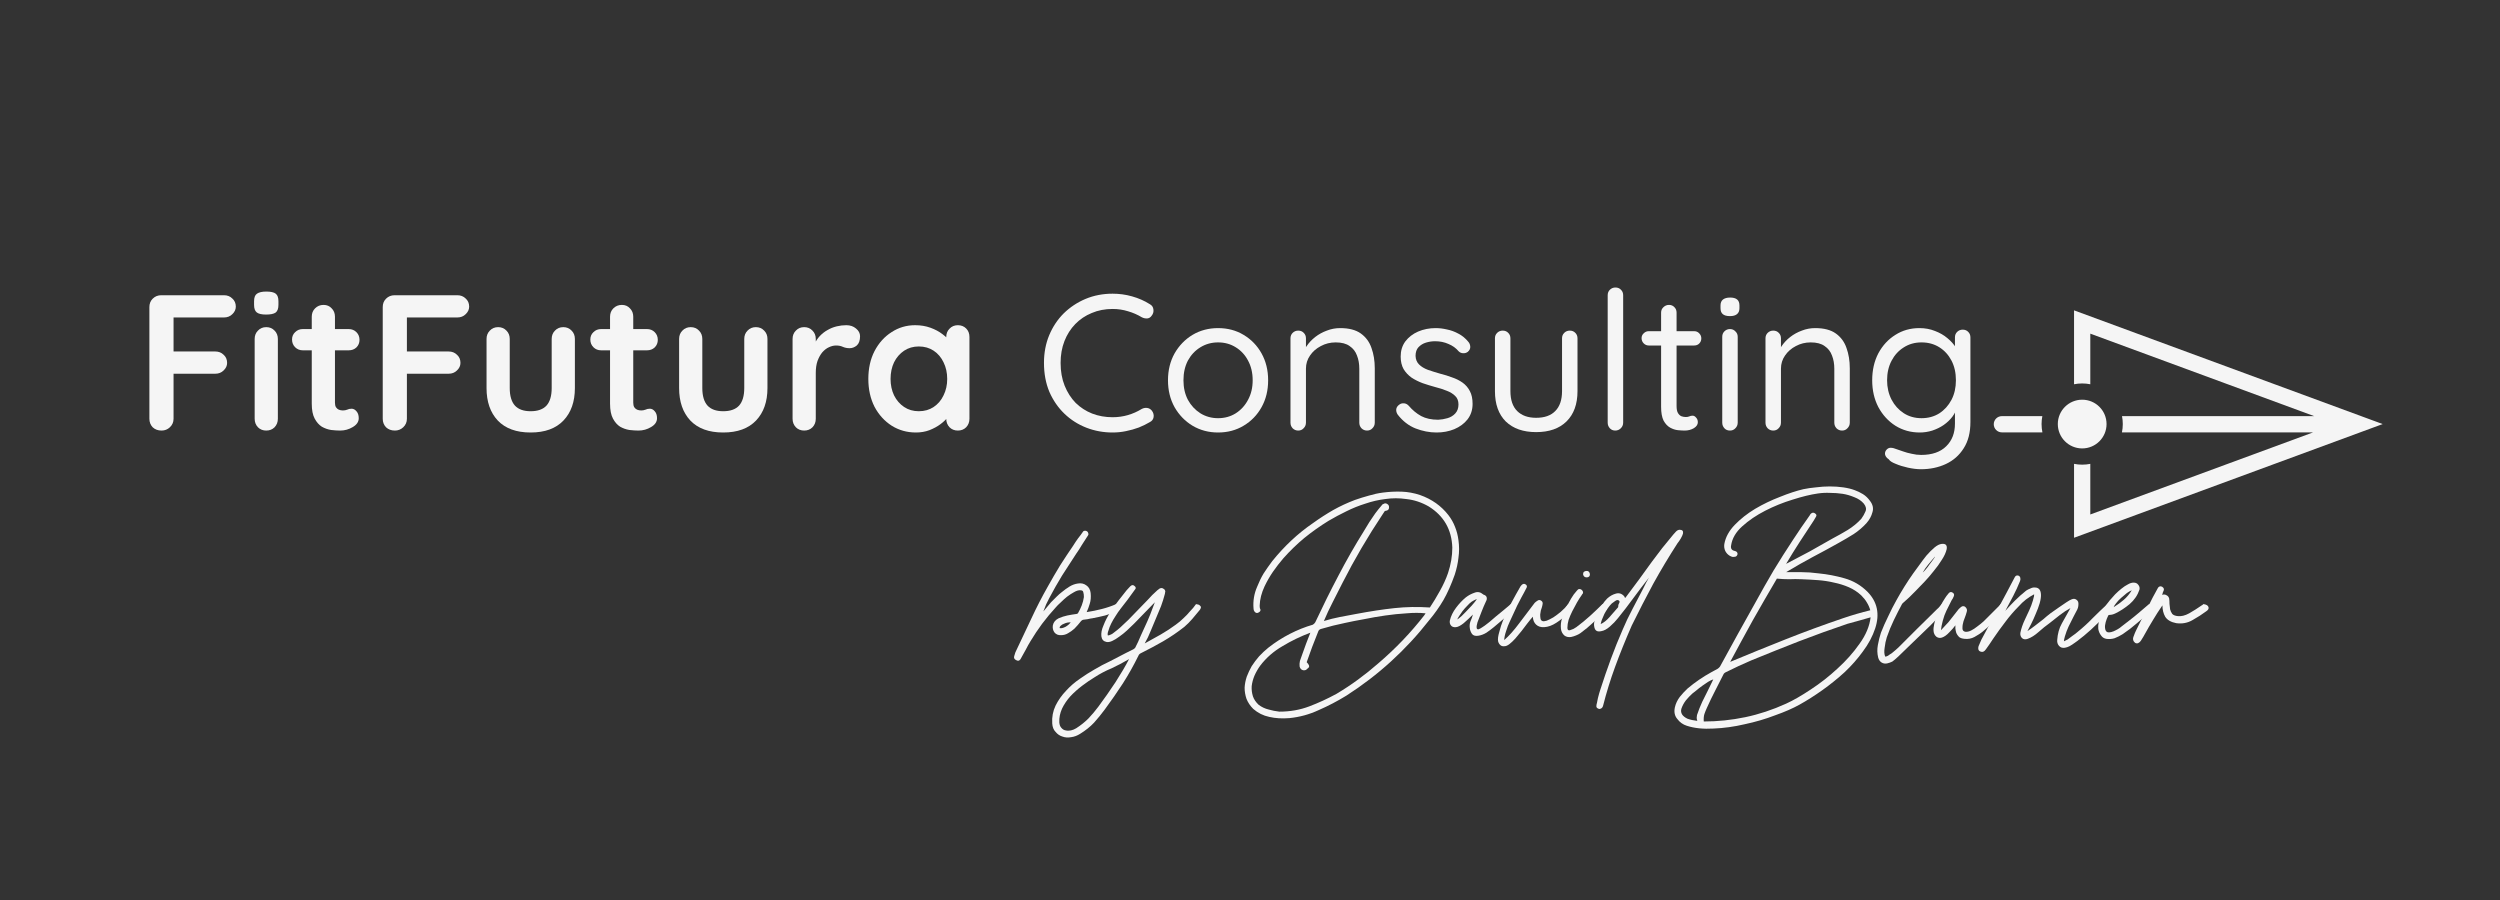<svg width="200" height="72" viewBox="0 0 200 72" fill="none" xmlns="http://www.w3.org/2000/svg">
<rect x="0" y="0" width="200" height="72" fill="#333333" stroke="none"/>
<path d="M172.994 48.428C172.847 48.657 172.715 48.854 172.601 49.017C172.502 49.181 172.396 49.353 172.281 49.534C172.167 49.714 172.044 49.919 171.913 50.148C171.798 50.361 171.65 50.623 171.47 50.935C171.388 51.066 171.323 51.172 171.273 51.254C171.224 51.336 171.151 51.402 171.052 51.451C170.97 51.484 170.888 51.475 170.806 51.426C170.725 51.361 170.675 51.287 170.659 51.205C170.626 51.123 170.643 51.008 170.708 50.861C170.757 50.714 170.823 50.558 170.905 50.394C171.232 49.722 171.536 49.124 171.814 48.6C172.076 48.059 172.347 47.543 172.625 47.051C172.675 46.953 172.756 46.904 172.871 46.904C172.953 46.92 173.019 46.961 173.068 47.026C173.117 47.092 173.125 47.166 173.092 47.248C173.06 47.33 173.035 47.387 173.019 47.42C173.019 47.453 173.002 47.51 172.969 47.592C173.101 47.543 173.215 47.551 173.314 47.616C173.428 47.666 173.502 47.756 173.535 47.887C173.551 48.002 173.559 48.141 173.559 48.305C173.576 48.452 173.592 48.6 173.609 48.747C173.641 48.878 173.699 49.001 173.781 49.116C173.879 49.214 174.026 49.271 174.223 49.288C174.502 49.321 174.805 49.247 175.133 49.067C175.477 48.87 175.813 48.657 176.14 48.428C176.157 48.411 176.173 48.403 176.189 48.403C176.206 48.387 176.222 48.37 176.239 48.354C176.255 48.337 176.271 48.329 176.288 48.329C176.517 48.362 176.648 48.444 176.681 48.575C176.714 48.69 176.657 48.796 176.509 48.895C176.181 49.14 175.813 49.378 175.403 49.607C175.01 49.837 174.575 49.919 174.1 49.853C173.674 49.771 173.379 49.599 173.215 49.337C173.068 49.075 172.994 48.772 172.994 48.428Z" fill="#F5F5F5"/>
<path d="M168.797 48.01C168.928 47.862 169.067 47.707 169.215 47.543C169.379 47.379 169.543 47.231 169.707 47.1C169.887 46.953 170.059 46.838 170.223 46.756C170.387 46.658 170.542 46.609 170.69 46.609C170.854 46.609 170.977 46.666 171.058 46.781C171.157 46.895 171.19 47.026 171.157 47.174C171.009 47.616 170.747 48.002 170.37 48.329C169.993 48.641 169.616 48.886 169.24 49.067C169.076 49.149 168.92 49.19 168.772 49.19C168.707 49.19 168.666 49.214 168.65 49.263C168.568 49.427 168.502 49.599 168.453 49.779C168.404 49.96 168.387 50.115 168.404 50.246C168.42 50.41 168.478 50.517 168.576 50.566C168.674 50.599 168.781 50.599 168.895 50.566C169.026 50.533 169.149 50.484 169.264 50.419C169.395 50.353 169.494 50.296 169.559 50.246C169.788 50.066 170.042 49.87 170.321 49.657C170.6 49.444 170.854 49.239 171.083 49.042C171.362 48.813 171.64 48.575 171.919 48.329C172.181 48.362 172.304 48.444 172.287 48.575C172.271 48.69 172.222 48.78 172.14 48.845C171.747 49.173 171.353 49.509 170.96 49.853C170.583 50.181 170.198 50.476 169.805 50.738C169.592 50.869 169.379 50.976 169.166 51.058C168.953 51.123 168.732 51.14 168.502 51.107C168.322 51.074 168.183 50.984 168.084 50.836C167.97 50.689 167.896 50.517 167.863 50.32C167.83 49.992 167.904 49.616 168.084 49.19C168.265 48.747 168.502 48.354 168.797 48.01ZM170.542 47.223C170.444 47.256 170.313 47.33 170.149 47.444C170.001 47.559 169.846 47.69 169.682 47.838C169.534 47.969 169.403 48.108 169.289 48.255C169.174 48.403 169.108 48.51 169.092 48.575C169.387 48.395 169.657 48.198 169.903 47.985C170.149 47.772 170.362 47.518 170.542 47.223Z" fill="#F5F5F5"/>
<path d="M168.583 48.329C168.731 48.379 168.821 48.428 168.854 48.477C168.903 48.526 168.928 48.575 168.928 48.624C168.928 48.673 168.911 48.723 168.878 48.772C168.862 48.804 168.846 48.829 168.829 48.846C168.485 49.19 168.141 49.534 167.797 49.878C167.453 50.222 167.092 50.55 166.715 50.861C166.617 50.943 166.502 51.033 166.371 51.131C166.256 51.23 166.125 51.328 165.978 51.426C165.847 51.525 165.708 51.615 165.56 51.697C165.429 51.762 165.306 51.803 165.191 51.82C164.995 51.852 164.839 51.803 164.724 51.672C164.61 51.541 164.56 51.385 164.577 51.205C164.61 50.697 164.733 50.255 164.946 49.878C165.175 49.485 165.404 49.075 165.634 48.649C165.355 48.796 165.068 48.985 164.773 49.214C164.479 49.444 164.208 49.657 163.962 49.853C163.684 50.05 163.389 50.288 163.077 50.566C162.783 50.828 162.496 51.008 162.217 51.107C162.037 51.172 161.889 51.156 161.775 51.058C161.66 50.959 161.611 50.82 161.627 50.64C161.693 50.296 161.816 49.935 161.996 49.558C162.111 49.312 162.225 49.067 162.34 48.821C162.455 48.575 162.553 48.313 162.635 48.034C162.651 47.969 162.668 47.903 162.684 47.838C162.717 47.756 162.733 47.657 162.733 47.543C162.258 47.788 161.848 48.108 161.504 48.501C161.111 48.895 160.751 49.312 160.423 49.755C160.095 50.181 159.776 50.623 159.464 51.082C159.366 51.23 159.268 51.377 159.169 51.525C159.071 51.656 158.973 51.795 158.874 51.943C158.743 52.139 158.588 52.197 158.407 52.115C158.309 52.066 158.26 51.983 158.26 51.869C158.26 51.754 158.293 51.639 158.358 51.525C158.407 51.41 158.456 51.295 158.506 51.181C158.735 50.738 158.973 50.296 159.218 49.853C159.448 49.411 159.685 48.968 159.931 48.526C160.324 47.805 160.734 47.035 161.16 46.215C161.226 46.068 161.324 46.011 161.455 46.043C161.553 46.076 161.611 46.142 161.627 46.24C161.644 46.322 161.635 46.404 161.603 46.486C161.439 46.895 161.259 47.289 161.062 47.666C160.865 48.042 160.652 48.444 160.423 48.87C160.669 48.592 160.923 48.321 161.185 48.059C161.463 47.78 161.767 47.51 162.094 47.248C162.193 47.182 162.307 47.125 162.438 47.076C162.569 47.01 162.692 46.986 162.807 47.002C162.938 47.002 163.045 47.043 163.127 47.125C163.209 47.207 163.258 47.338 163.274 47.518C163.29 47.715 163.258 47.961 163.176 48.256C163.094 48.534 162.987 48.821 162.856 49.116C162.742 49.394 162.619 49.665 162.488 49.927C162.356 50.173 162.258 50.361 162.193 50.492C162.389 50.361 162.594 50.214 162.807 50.05C163.02 49.886 163.241 49.714 163.471 49.534C163.635 49.386 163.823 49.231 164.036 49.067C164.265 48.903 164.487 48.747 164.7 48.6C164.929 48.436 165.134 48.297 165.314 48.182C165.511 48.051 165.658 47.969 165.757 47.936C165.904 47.887 166.027 47.903 166.125 47.985C166.24 48.067 166.289 48.19 166.273 48.354C166.273 48.534 166.224 48.706 166.125 48.87C166.043 49.017 165.962 49.173 165.88 49.337C165.748 49.599 165.617 49.861 165.486 50.124C165.372 50.37 165.273 50.632 165.191 50.91C165.175 50.976 165.159 51.041 165.142 51.107C165.126 51.156 165.118 51.222 165.118 51.303C165.232 51.254 165.331 51.205 165.413 51.156C165.544 51.058 165.675 50.959 165.806 50.861C165.953 50.763 166.093 50.656 166.224 50.541C166.65 50.197 167.043 49.837 167.404 49.46C167.78 49.083 168.174 48.706 168.583 48.329Z" fill="#F5F5F5"/>
<path d="M156.431 50.025C156.316 50.189 156.152 50.377 155.939 50.59C155.743 50.803 155.546 50.943 155.349 51.008C155.186 51.057 155.038 51.033 154.907 50.935C154.776 50.82 154.702 50.672 154.686 50.492C154.669 50.328 154.686 50.14 154.735 49.927C154.784 49.697 154.85 49.46 154.932 49.214C155.014 48.968 155.112 48.731 155.227 48.501C155.341 48.272 155.464 48.059 155.595 47.862C155.677 47.731 155.767 47.608 155.866 47.493C155.964 47.362 156.071 47.33 156.185 47.395C156.316 47.461 156.357 47.559 156.308 47.69C156.259 47.821 156.202 47.928 156.136 48.01C156.054 48.157 155.98 48.304 155.915 48.452C155.849 48.583 155.784 48.714 155.718 48.845C155.603 49.075 155.505 49.345 155.423 49.656C155.341 49.968 155.292 50.222 155.276 50.418C155.374 50.32 155.481 50.205 155.595 50.074C155.71 49.943 155.808 49.837 155.89 49.755L156.701 48.722C156.832 48.591 156.931 48.518 156.996 48.501C157.078 48.485 157.152 48.501 157.218 48.55C157.349 48.665 157.39 48.796 157.34 48.944C157.291 49.124 157.234 49.296 157.168 49.46C157.103 49.607 157.054 49.771 157.021 49.951C157.005 50.017 156.996 50.123 156.996 50.271C156.996 50.418 157.07 50.509 157.218 50.541C157.365 50.558 157.521 50.525 157.685 50.443C157.848 50.361 158.012 50.255 158.176 50.123C158.356 49.992 158.529 49.853 158.692 49.706C158.856 49.542 159.012 49.386 159.159 49.239C159.225 49.173 159.307 49.091 159.405 48.993C159.504 48.895 159.602 48.796 159.7 48.698C159.798 48.599 159.88 48.518 159.946 48.452C160.012 48.37 160.044 48.329 160.044 48.329C160.339 48.362 160.479 48.444 160.462 48.575C160.462 48.69 160.429 48.78 160.364 48.845C160.069 49.14 159.774 49.435 159.479 49.73C159.2 50.025 158.897 50.304 158.569 50.566C158.422 50.681 158.217 50.812 157.955 50.959C157.709 51.09 157.447 51.139 157.168 51.107C156.972 51.09 156.824 51.041 156.726 50.959C156.628 50.861 156.554 50.754 156.505 50.64C156.472 50.525 156.447 50.41 156.431 50.295C156.431 50.181 156.431 50.091 156.431 50.025Z" fill="#F5F5F5"/>
<path d="M150.82 52.532C150.869 52.532 150.943 52.508 151.041 52.459C151.123 52.393 151.222 52.328 151.336 52.262C151.435 52.18 151.533 52.098 151.631 52.016C151.73 51.934 151.812 51.861 151.877 51.795C152.369 51.303 152.86 50.812 153.352 50.32C153.843 49.829 154.343 49.337 154.851 48.845C154.884 48.813 154.925 48.772 154.974 48.722C155.04 48.673 155.097 48.616 155.146 48.55C155.212 48.485 155.277 48.411 155.343 48.329C155.572 48.362 155.695 48.436 155.712 48.55C155.728 48.665 155.654 48.804 155.49 48.968C155.277 49.181 155.048 49.411 154.802 49.657C154.573 49.902 154.343 50.132 154.114 50.345C153.54 50.902 153.073 51.353 152.713 51.697C152.369 52.041 152.09 52.311 151.877 52.508C151.664 52.705 151.5 52.844 151.385 52.926C151.254 52.991 151.115 53.04 150.968 53.073C150.804 53.106 150.656 53.081 150.525 52.999C150.394 52.917 150.304 52.786 150.255 52.606C150.173 52.278 150.165 51.943 150.23 51.598C150.296 51.238 150.378 50.91 150.476 50.615C150.656 50.156 150.853 49.714 151.066 49.288C151.263 48.862 151.476 48.444 151.705 48.034C152.131 47.264 152.582 46.543 153.057 45.871C153.172 45.707 153.327 45.494 153.524 45.232C153.721 44.953 153.917 44.691 154.114 44.446C154.327 44.2 154.54 43.987 154.753 43.806C154.966 43.626 155.163 43.528 155.343 43.511C155.654 43.479 155.785 43.618 155.736 43.929C155.671 44.208 155.54 44.495 155.343 44.79C155.163 45.085 154.95 45.38 154.704 45.675C154.474 45.969 154.229 46.256 153.966 46.535C153.704 46.813 153.458 47.067 153.229 47.297C153.065 47.461 152.901 47.625 152.737 47.788C152.574 47.936 152.41 48.083 152.246 48.231L152.172 48.305C151.943 48.731 151.721 49.165 151.508 49.607C151.295 50.05 151.107 50.509 150.943 50.984C150.861 51.246 150.804 51.525 150.771 51.82C150.722 52.114 150.738 52.352 150.82 52.532ZM153.819 45.797C153.868 45.765 153.942 45.691 154.04 45.576C154.155 45.445 154.261 45.306 154.36 45.158C154.474 45.011 154.573 44.88 154.655 44.765C154.753 44.634 154.802 44.552 154.802 44.519C154.622 44.732 154.442 44.945 154.261 45.158C154.097 45.355 153.95 45.568 153.819 45.797Z" fill="#F5F5F5"/>
<path d="M149.402 47.346C150.188 48.149 150.393 49.124 150.016 50.271C149.803 50.91 149.476 51.525 149.033 52.114C148.607 52.705 148.116 53.262 147.558 53.786C147.001 54.294 146.411 54.769 145.789 55.212C145.166 55.654 144.56 56.039 143.97 56.367C143.445 56.662 142.79 56.949 142.003 57.227C141.233 57.522 140.422 57.76 139.57 57.94C138.734 58.137 137.907 58.251 137.087 58.284C136.268 58.333 135.555 58.26 134.949 58.063C134.637 57.965 134.383 57.784 134.187 57.522C133.974 57.276 133.908 56.965 133.99 56.588C134.056 56.293 134.187 56.015 134.383 55.752C134.58 55.507 134.793 55.277 135.023 55.064C135.318 54.818 135.621 54.589 135.932 54.376C136.243 54.163 136.563 53.966 136.891 53.786C136.989 53.737 137.079 53.688 137.161 53.639C137.259 53.589 137.349 53.54 137.431 53.491C137.497 53.442 137.554 53.385 137.603 53.319C138.079 52.467 138.546 51.615 139.005 50.763C139.48 49.91 139.955 49.058 140.43 48.206C140.905 47.338 141.389 46.486 141.88 45.65C142.388 44.814 142.913 43.987 143.454 43.167C143.667 42.84 143.88 42.52 144.093 42.209C144.322 41.881 144.551 41.553 144.781 41.226C144.814 41.144 144.863 41.086 144.928 41.053C145.01 41.004 145.092 41.004 145.174 41.053C145.322 41.135 145.354 41.234 145.272 41.349C145.207 41.463 145.15 41.562 145.1 41.643C144.723 42.217 144.347 42.791 143.97 43.364C143.609 43.921 143.249 44.503 142.888 45.109C143.511 44.782 144.134 44.454 144.756 44.126C145.379 43.782 146.002 43.43 146.624 43.069C147.001 42.872 147.395 42.651 147.804 42.405C148.23 42.143 148.599 41.84 148.91 41.496C149.041 41.316 149.148 41.127 149.23 40.931C149.328 40.734 149.287 40.521 149.107 40.291C148.91 40.062 148.656 39.89 148.345 39.775C148.034 39.644 147.722 39.554 147.411 39.505C147.083 39.456 146.747 39.431 146.403 39.431C146.075 39.415 145.748 39.431 145.42 39.48C144.846 39.562 144.175 39.726 143.404 39.972C142.651 40.201 141.921 40.496 141.217 40.857C140.512 41.217 139.898 41.635 139.373 42.11C138.865 42.569 138.57 43.077 138.488 43.634C138.439 43.88 138.538 44.028 138.783 44.077C138.931 44.11 139.005 44.192 139.005 44.323C138.972 44.47 138.89 44.544 138.759 44.544C138.677 44.56 138.611 44.56 138.562 44.544C138.513 44.528 138.456 44.503 138.39 44.47C138.226 44.372 138.103 44.241 138.021 44.077C137.939 43.897 137.915 43.708 137.948 43.511C138.046 42.971 138.324 42.463 138.783 41.987C139.242 41.512 139.783 41.086 140.406 40.709C141.045 40.333 141.708 40.013 142.397 39.751C143.085 39.472 143.708 39.267 144.265 39.136C144.576 39.071 144.912 39.022 145.272 38.989C145.649 38.94 146.018 38.915 146.379 38.915C146.755 38.915 147.116 38.94 147.46 38.989C147.804 39.038 148.107 39.112 148.37 39.21C148.599 39.292 148.82 39.398 149.033 39.529C149.246 39.661 149.435 39.841 149.599 40.07C149.828 40.365 149.893 40.668 149.795 40.98C149.713 41.291 149.558 41.578 149.328 41.84C149.033 42.168 148.689 42.463 148.296 42.725C147.903 42.971 147.485 43.217 147.042 43.462C146.37 43.839 145.69 44.208 145.002 44.569C144.33 44.929 143.626 45.33 142.888 45.773C143.298 45.773 143.716 45.773 144.142 45.773C144.568 45.773 145.018 45.806 145.494 45.871C146.182 45.937 146.87 46.068 147.558 46.264C148.263 46.461 148.878 46.822 149.402 47.346ZM142.151 46.289C141.495 47.403 140.856 48.51 140.234 49.607C139.627 50.705 139.021 51.82 138.415 52.95C139.906 52.328 141.397 51.721 142.888 51.131C144.379 50.541 145.895 49.984 147.435 49.46C148.157 49.214 148.886 49.001 149.623 48.821C149.558 48.591 149.467 48.387 149.353 48.206C149.254 48.026 149.107 47.838 148.91 47.641C148.615 47.362 148.279 47.141 147.903 46.977C147.526 46.813 147.132 46.691 146.723 46.609C146.313 46.51 145.887 46.445 145.445 46.412C145.002 46.379 144.56 46.355 144.117 46.338C143.789 46.322 143.462 46.322 143.134 46.338C142.806 46.338 142.479 46.322 142.151 46.289ZM135.76 57.203C135.826 57.022 135.891 56.842 135.957 56.662C136.022 56.498 136.096 56.326 136.178 56.146C136.325 55.851 136.473 55.556 136.62 55.261C136.768 54.966 136.915 54.663 137.063 54.351C136.948 54.384 136.809 54.45 136.645 54.548C136.497 54.646 136.342 54.753 136.178 54.867C136.014 54.982 135.866 55.097 135.735 55.212C135.588 55.326 135.473 55.416 135.391 55.482C135.211 55.646 135.039 55.826 134.875 56.023C134.711 56.236 134.588 56.465 134.506 56.711C134.424 57.039 134.588 57.301 134.998 57.498C135.227 57.58 135.49 57.637 135.785 57.67C135.752 57.571 135.735 57.489 135.735 57.424C135.735 57.375 135.744 57.301 135.76 57.203ZM142.888 56.293C143.462 56.031 144.117 55.654 144.855 55.163C145.608 54.671 146.321 54.114 146.993 53.491C147.681 52.868 148.271 52.205 148.763 51.5C149.271 50.795 149.566 50.091 149.648 49.386C149.418 49.452 149.132 49.534 148.787 49.632C148.46 49.714 148.132 49.804 147.804 49.902C146.493 50.345 145.199 50.812 143.921 51.303C142.659 51.795 141.389 52.303 140.111 52.827C139.422 53.122 138.734 53.442 138.046 53.786C137.98 53.819 137.931 53.86 137.898 53.909C137.669 54.368 137.44 54.818 137.21 55.261C136.981 55.703 136.76 56.162 136.547 56.637C136.465 56.818 136.399 56.981 136.35 57.129C136.301 57.293 136.284 57.489 136.301 57.719C137.415 57.719 138.521 57.604 139.619 57.375C140.717 57.145 141.807 56.785 142.888 56.293Z" fill="#F5F5F5"/>
<path d="M131.913 46.215C131.487 46.756 131.069 47.305 130.66 47.862C130.266 48.403 129.857 48.935 129.431 49.46C129.25 49.689 129.037 49.911 128.791 50.124C128.546 50.337 128.316 50.459 128.103 50.492C127.775 50.574 127.587 50.451 127.538 50.124C127.505 49.976 127.521 49.796 127.587 49.583C127.653 49.37 127.735 49.165 127.833 48.968C127.931 48.755 128.046 48.559 128.177 48.378C128.308 48.182 128.439 48.018 128.57 47.887C128.783 47.69 129.013 47.559 129.258 47.493C129.521 47.412 129.75 47.485 129.947 47.715C129.963 47.748 129.971 47.772 129.971 47.788C129.988 47.788 130.004 47.805 130.02 47.838C130.397 47.33 130.758 46.846 131.102 46.387C131.446 45.912 131.79 45.437 132.134 44.962C132.413 44.585 132.691 44.216 132.97 43.856C133.265 43.495 133.56 43.135 133.855 42.774C133.904 42.709 133.978 42.627 134.076 42.528C134.174 42.43 134.273 42.381 134.371 42.381C134.584 42.381 134.674 42.479 134.642 42.676C134.625 42.758 134.568 42.889 134.469 43.069C134.371 43.233 134.281 43.364 134.199 43.462C133.511 44.528 132.864 45.609 132.257 46.707C131.667 47.805 131.094 48.919 130.537 50.05C130.029 51.213 129.586 52.311 129.209 53.344C128.832 54.376 128.513 55.408 128.251 56.441C128.218 56.588 128.136 56.678 128.005 56.711C127.939 56.727 127.874 56.711 127.808 56.662C127.743 56.629 127.71 56.572 127.71 56.49C127.71 56.424 127.726 56.334 127.759 56.219C127.775 56.105 127.8 55.982 127.833 55.851C127.866 55.72 127.898 55.597 127.931 55.482C127.964 55.351 127.997 55.244 128.029 55.163C128.292 54.343 128.57 53.532 128.865 52.729C129.16 51.926 129.48 51.131 129.824 50.345C130.053 49.804 130.307 49.272 130.586 48.747C130.864 48.206 131.143 47.674 131.422 47.149C131.487 47.018 131.577 46.838 131.692 46.609C131.823 46.379 131.897 46.248 131.913 46.215ZM128.054 49.927C128.283 49.829 128.521 49.64 128.767 49.362C129.029 49.067 129.25 48.813 129.431 48.6C129.463 48.567 129.472 48.534 129.455 48.501C129.455 48.419 129.48 48.337 129.529 48.255C129.578 48.174 129.578 48.108 129.529 48.059C129.447 47.977 129.34 47.985 129.209 48.083C129.078 48.182 128.988 48.247 128.939 48.28C128.726 48.493 128.529 48.772 128.349 49.116C128.185 49.46 128.087 49.73 128.054 49.927Z" fill="#F5F5F5"/>
<path d="M124.876 50.32C124.843 50.009 124.876 49.714 124.974 49.435C125.072 49.14 125.179 48.862 125.293 48.6C125.425 48.354 125.556 48.116 125.687 47.887C125.818 47.657 125.973 47.444 126.154 47.248L126.252 47.149C126.35 47.1 126.449 47.117 126.547 47.199C126.645 47.297 126.67 47.395 126.621 47.493C126.604 47.51 126.588 47.526 126.572 47.543C126.572 47.559 126.563 47.575 126.547 47.592C126.416 47.772 126.285 47.977 126.154 48.206C126.023 48.436 125.9 48.665 125.785 48.895C125.67 49.124 125.572 49.353 125.49 49.583C125.425 49.812 125.392 50.025 125.392 50.222C125.392 50.386 125.457 50.451 125.588 50.419C125.687 50.386 125.777 50.353 125.859 50.32C125.941 50.271 126.023 50.222 126.105 50.173C126.481 49.894 126.842 49.599 127.186 49.288C127.53 48.977 127.866 48.657 128.194 48.329C128.472 48.362 128.604 48.436 128.587 48.55C128.587 48.665 128.546 48.764 128.464 48.845C128.12 49.173 127.784 49.493 127.456 49.804C127.145 50.099 126.809 50.377 126.449 50.64C126.334 50.722 126.211 50.787 126.08 50.836C125.965 50.886 125.834 50.926 125.687 50.959C125.474 50.992 125.293 50.951 125.146 50.836C124.998 50.705 124.908 50.533 124.876 50.32ZM127.186 45.896C127.202 45.978 127.186 46.051 127.137 46.117C127.088 46.166 127.022 46.191 126.94 46.191C126.776 46.191 126.678 46.109 126.645 45.945C126.645 45.765 126.744 45.675 126.94 45.675C127.071 45.675 127.153 45.748 127.186 45.896Z" fill="#F5F5F5"/>
<path d="M125.452 48.329C125.731 48.378 125.829 48.485 125.747 48.649C125.666 48.796 125.518 48.977 125.305 49.19C125.092 49.403 124.822 49.616 124.494 49.829C124.166 50.042 123.847 50.156 123.535 50.173C123.273 50.189 123.06 50.124 122.896 49.976C122.732 49.829 122.642 49.616 122.626 49.337C122.495 49.484 122.347 49.665 122.183 49.878C122.036 50.074 121.88 50.279 121.716 50.492C121.552 50.689 121.389 50.886 121.225 51.082C121.061 51.263 120.905 51.41 120.758 51.525C120.61 51.639 120.479 51.697 120.364 51.697C120.233 51.713 120.127 51.688 120.045 51.623C119.947 51.541 119.881 51.434 119.848 51.303C119.815 51.123 119.848 50.869 119.947 50.541C120.028 50.214 120.127 49.911 120.242 49.632C120.438 49.157 120.659 48.69 120.905 48.231C121.151 47.772 121.397 47.33 121.643 46.904C121.774 46.723 121.897 46.666 122.011 46.731C122.142 46.797 122.183 46.887 122.134 47.002C121.987 47.297 121.847 47.559 121.716 47.788C121.602 48.018 121.487 48.239 121.372 48.452C121.274 48.665 121.176 48.878 121.077 49.091C120.979 49.288 120.872 49.517 120.758 49.779C120.676 49.943 120.586 50.181 120.487 50.492C120.389 50.787 120.34 51.025 120.34 51.205C120.717 50.877 121.118 50.427 121.544 49.853C121.987 49.28 122.396 48.739 122.773 48.231C122.839 48.165 122.913 48.108 122.994 48.059C123.076 47.993 123.167 47.985 123.265 48.034C123.38 48.1 123.429 48.19 123.412 48.305C123.396 48.419 123.371 48.526 123.339 48.624C123.322 48.657 123.298 48.731 123.265 48.845C123.248 48.944 123.232 49.05 123.216 49.165C123.216 49.28 123.224 49.386 123.24 49.484C123.257 49.583 123.306 49.648 123.388 49.681C123.453 49.714 123.568 49.706 123.732 49.657C123.896 49.591 124.076 49.501 124.273 49.386C124.469 49.255 124.666 49.108 124.863 48.944C125.076 48.764 125.272 48.559 125.452 48.329Z" fill="#F5F5F5"/>
<path d="M116.481 50.173C116.301 50.189 116.17 50.148 116.088 50.05C115.99 49.935 115.957 49.796 115.99 49.632C116.072 49.288 116.236 48.952 116.481 48.624C116.727 48.296 116.989 48.018 117.268 47.788C117.481 47.625 117.71 47.502 117.956 47.42C118.202 47.321 118.431 47.362 118.644 47.543C118.677 47.575 118.71 47.592 118.743 47.592C118.858 47.641 118.923 47.715 118.939 47.813C118.956 47.911 118.939 48.002 118.89 48.083C118.759 48.362 118.636 48.649 118.522 48.944C118.407 49.222 118.3 49.501 118.202 49.779C118.186 49.829 118.169 49.894 118.153 49.976C118.136 50.042 118.128 50.107 118.128 50.173C118.128 50.304 118.177 50.361 118.276 50.345C118.374 50.312 118.481 50.255 118.595 50.173C118.726 50.091 118.841 50.009 118.939 49.927C119.054 49.829 119.128 49.771 119.161 49.755C119.308 49.624 119.48 49.476 119.677 49.312C119.873 49.148 120.054 49.001 120.218 48.87C120.398 48.722 120.545 48.6 120.66 48.501C120.791 48.386 120.857 48.329 120.857 48.329C121.119 48.362 121.242 48.444 121.225 48.575C121.225 48.69 121.184 48.772 121.102 48.821C120.824 49.05 120.554 49.28 120.291 49.509C120.029 49.722 119.767 49.943 119.505 50.173C119.325 50.32 119.128 50.468 118.915 50.615C118.702 50.746 118.481 50.828 118.251 50.861C118.022 50.894 117.858 50.845 117.76 50.714C117.661 50.566 117.604 50.419 117.588 50.271C117.555 50.074 117.571 49.886 117.637 49.706C117.719 49.525 117.784 49.345 117.833 49.165C117.588 49.411 117.342 49.64 117.096 49.853C116.85 50.05 116.645 50.156 116.481 50.173ZM116.58 49.558C116.662 49.509 116.776 49.419 116.924 49.288C117.071 49.14 117.178 49.034 117.243 48.968C117.424 48.788 117.588 48.616 117.735 48.452C117.882 48.288 118.022 48.116 118.153 47.936C118.071 47.952 117.989 47.985 117.907 48.034C117.842 48.067 117.784 48.1 117.735 48.133C117.62 48.215 117.497 48.329 117.366 48.477C117.235 48.608 117.112 48.747 116.998 48.895C116.899 49.026 116.809 49.157 116.727 49.288C116.645 49.419 116.596 49.509 116.58 49.558Z" fill="#F5F5F5"/>
<path d="M105.911 49.681C106.337 49.55 106.763 49.443 107.189 49.361C107.632 49.279 108.066 49.198 108.492 49.116C109.623 48.903 110.647 48.747 111.564 48.649C112.482 48.55 113.424 48.534 114.391 48.599C114.653 48.206 114.915 47.772 115.178 47.297C115.456 46.805 115.677 46.322 115.841 45.846C116.071 45.158 116.185 44.478 116.185 43.806C116.136 42.364 115.505 41.266 114.293 40.513C113.719 40.185 113.121 39.988 112.498 39.923C111.941 39.841 111.384 39.841 110.827 39.923C110.286 39.988 109.754 40.111 109.229 40.291C108.705 40.455 108.197 40.66 107.705 40.906C107.23 41.135 106.755 41.389 106.28 41.668C105.591 42.094 104.944 42.553 104.338 43.044C103.748 43.536 103.191 44.077 102.666 44.667C102.371 45.011 102.093 45.371 101.831 45.748C101.585 46.109 101.364 46.494 101.167 46.904C100.921 47.428 100.79 47.944 100.774 48.452C100.774 48.55 100.782 48.624 100.798 48.673C100.88 48.804 100.847 48.911 100.7 48.993C100.569 49.075 100.454 49.05 100.356 48.919C100.307 48.853 100.282 48.772 100.282 48.673C100.233 48.067 100.331 47.485 100.577 46.928C100.725 46.551 100.897 46.199 101.093 45.871C101.306 45.543 101.536 45.216 101.782 44.888C102.257 44.298 102.765 43.749 103.306 43.241C103.846 42.733 104.428 42.266 105.051 41.84C105.575 41.463 106.108 41.119 106.648 40.808C107.206 40.496 107.787 40.226 108.394 39.996C108.77 39.865 109.139 39.751 109.5 39.652C109.877 39.538 110.253 39.456 110.63 39.407C111.138 39.341 111.638 39.316 112.13 39.333C112.621 39.349 113.113 39.439 113.605 39.603C114.539 39.931 115.292 40.464 115.866 41.201C116.095 41.496 116.276 41.815 116.407 42.16C116.538 42.487 116.628 42.84 116.677 43.216C116.743 43.692 116.743 44.159 116.677 44.617C116.628 45.06 116.53 45.511 116.382 45.969C116.104 46.756 115.8 47.436 115.473 48.01C115.145 48.567 114.768 49.099 114.342 49.607C112.474 52 110.262 54.015 107.705 55.654C106.984 56.096 106.247 56.481 105.493 56.809C104.756 57.153 103.977 57.366 103.158 57.448C102.568 57.498 102.027 57.465 101.536 57.35C101.061 57.252 100.634 57.039 100.258 56.711C100.012 56.465 99.832 56.195 99.717 55.9C99.618 55.605 99.569 55.31 99.569 55.015C99.586 54.72 99.643 54.425 99.741 54.13C99.856 53.835 99.987 53.556 100.135 53.294C100.315 53.016 100.512 52.754 100.725 52.508C100.954 52.262 101.2 52.032 101.462 51.819C102.003 51.393 102.576 51.025 103.183 50.713C103.789 50.402 104.403 50.156 105.026 49.976C105.108 49.927 105.174 49.861 105.223 49.779C105.813 48.518 106.427 47.28 107.066 46.068C107.705 44.839 108.394 43.634 109.131 42.455C109.262 42.225 109.401 41.996 109.549 41.766C109.696 41.537 109.852 41.307 110.016 41.078C110.098 40.963 110.18 40.857 110.262 40.758C110.344 40.66 110.426 40.562 110.507 40.464C110.557 40.382 110.614 40.332 110.68 40.316C110.778 40.251 110.876 40.251 110.974 40.316C111.089 40.382 111.138 40.48 111.122 40.611C111.122 40.742 111.048 40.824 110.901 40.857C110.819 40.857 110.77 40.881 110.753 40.931L110.606 41.152C109.426 42.922 108.361 44.74 107.41 46.608C107.148 47.133 106.886 47.649 106.624 48.157C106.362 48.665 106.124 49.173 105.911 49.681ZM114.047 49.066C113.588 49.017 113.08 49.017 112.523 49.066C111.966 49.099 111.401 49.157 110.827 49.239C110.253 49.321 109.688 49.419 109.131 49.533C108.574 49.632 108.074 49.73 107.632 49.828C107.304 49.894 106.976 49.968 106.648 50.05C106.321 50.132 105.993 50.222 105.665 50.32C105.567 50.353 105.501 50.41 105.469 50.492C105.321 50.885 105.157 51.303 104.977 51.746C104.813 52.188 104.666 52.598 104.535 52.975C104.731 53.171 104.78 53.319 104.682 53.417C104.6 53.499 104.535 53.556 104.485 53.589C104.371 53.638 104.264 53.638 104.166 53.589C104.067 53.54 104.002 53.45 103.969 53.319C103.953 53.171 103.961 53.024 103.994 52.876C104.043 52.729 104.092 52.59 104.141 52.459C104.272 52.114 104.387 51.795 104.485 51.5C104.6 51.205 104.715 50.91 104.829 50.615C104.043 50.91 103.297 51.27 102.593 51.697C101.888 52.106 101.298 52.622 100.823 53.245C100.643 53.491 100.487 53.761 100.356 54.056C100.241 54.335 100.167 54.613 100.135 54.892C100.118 55.171 100.151 55.441 100.233 55.703C100.315 55.949 100.471 56.178 100.7 56.391C100.946 56.572 101.208 56.694 101.487 56.76C101.765 56.842 102.052 56.899 102.347 56.932C103.199 56.932 103.994 56.793 104.731 56.514C105.469 56.236 106.198 55.9 106.919 55.507C107.525 55.146 108.107 54.761 108.664 54.351C109.221 53.942 109.762 53.507 110.286 53.048C111.663 51.869 112.884 50.59 113.949 49.214C113.949 49.214 113.981 49.165 114.047 49.066Z" fill="#F5F5F5"/>
<path d="M88.627 50.836C88.709 50.836 88.824 50.795 88.972 50.714C89.103 50.615 89.242 50.509 89.389 50.394C89.553 50.263 89.709 50.124 89.856 49.976C90.02 49.829 90.16 49.697 90.274 49.583C90.537 49.304 90.79 49.042 91.036 48.796C91.282 48.534 91.536 48.272 91.798 48.01C92.044 47.731 92.306 47.469 92.585 47.223C92.618 47.19 92.65 47.166 92.683 47.149C92.716 47.117 92.749 47.092 92.781 47.076C92.896 47.026 92.995 47.035 93.076 47.1C93.175 47.149 93.224 47.231 93.224 47.346C93.207 47.379 93.199 47.42 93.199 47.469C93.199 47.502 93.191 47.535 93.175 47.567C93.093 47.879 92.995 48.19 92.88 48.501C92.765 48.796 92.642 49.091 92.511 49.386C92.38 49.714 92.233 50.066 92.069 50.443C91.921 50.82 91.757 51.164 91.577 51.475C92.003 51.246 92.429 51.008 92.855 50.763C93.281 50.517 93.683 50.255 94.06 49.976C94.289 49.812 94.494 49.64 94.674 49.46C94.871 49.28 95.043 49.099 95.19 48.919C95.371 48.739 95.534 48.542 95.682 48.329C95.829 48.346 95.928 48.378 95.977 48.428C96.042 48.477 96.075 48.526 96.075 48.575C96.075 48.624 96.059 48.673 96.026 48.722C96.01 48.755 96.001 48.772 96.001 48.772C95.805 49.017 95.6 49.263 95.387 49.509C95.19 49.739 94.977 49.952 94.748 50.148C94.207 50.574 93.642 50.959 93.052 51.303C92.478 51.631 91.897 51.943 91.307 52.237C91.192 52.287 91.118 52.352 91.085 52.434C90.709 53.204 90.291 53.95 89.832 54.671C89.373 55.376 88.89 56.072 88.382 56.76C88.103 57.137 87.816 57.489 87.521 57.817C87.21 58.145 86.841 58.44 86.415 58.702C86.186 58.849 85.948 58.94 85.702 58.972C85.44 59.022 85.203 59.005 84.99 58.923C84.776 58.858 84.596 58.735 84.449 58.554C84.285 58.391 84.195 58.161 84.178 57.866C84.146 57.358 84.236 56.883 84.449 56.441C84.662 56.015 84.94 55.621 85.284 55.261C85.612 54.9 85.981 54.581 86.391 54.302C86.784 54.024 87.169 53.778 87.546 53.565C87.956 53.319 88.373 53.098 88.799 52.901C89.225 52.688 89.652 52.467 90.078 52.237L90.668 51.943C90.7 51.926 90.725 51.91 90.741 51.893C90.758 51.877 90.782 51.852 90.815 51.82C90.963 51.541 91.118 51.205 91.282 50.812C91.462 50.419 91.634 50.042 91.798 49.681C91.962 49.304 92.093 48.977 92.192 48.698C92.306 48.403 92.372 48.231 92.388 48.182C92.126 48.46 91.847 48.747 91.552 49.042C91.274 49.337 91.004 49.616 90.741 49.878C90.561 50.058 90.364 50.246 90.151 50.443C89.955 50.623 89.75 50.787 89.537 50.935C89.34 51.082 89.152 51.197 88.972 51.279C88.791 51.361 88.636 51.385 88.504 51.353C88.275 51.303 88.144 51.156 88.111 50.91C88.079 50.648 88.136 50.353 88.283 50.025C88.414 49.681 88.587 49.345 88.799 49.017C89.013 48.673 89.242 48.346 89.488 48.034C89.734 47.723 89.947 47.453 90.127 47.223C90.209 47.125 90.307 47.018 90.422 46.904C90.553 46.773 90.684 46.781 90.815 46.928C90.881 47.01 90.872 47.092 90.79 47.174C90.594 47.453 90.397 47.723 90.201 47.985C90.004 48.231 89.807 48.485 89.611 48.747C89.496 48.895 89.373 49.075 89.242 49.288C89.111 49.484 88.996 49.681 88.898 49.878C88.799 50.074 88.726 50.263 88.677 50.443C88.611 50.607 88.595 50.738 88.627 50.836ZM90.323 52.729C89.848 53.008 89.381 53.253 88.922 53.467C88.447 53.663 87.996 53.901 87.57 54.179C87.243 54.376 86.907 54.605 86.563 54.867C86.219 55.13 85.907 55.408 85.629 55.703C85.35 56.015 85.129 56.342 84.965 56.686C84.801 57.047 84.727 57.416 84.744 57.792C84.76 57.989 84.817 58.137 84.916 58.235C85.014 58.35 85.129 58.415 85.26 58.432C85.391 58.464 85.53 58.464 85.678 58.432C85.825 58.399 85.965 58.342 86.096 58.26C86.456 58.03 86.784 57.768 87.079 57.473C87.358 57.178 87.62 56.867 87.865 56.539C88.341 55.9 88.799 55.244 89.242 54.573C89.684 53.884 90.045 53.27 90.323 52.729Z" fill="#F5F5F5"/>
<path d="M83.467 48.919C83.516 48.854 83.598 48.755 83.713 48.624C83.828 48.477 83.95 48.329 84.082 48.182C84.229 48.034 84.376 47.887 84.524 47.739C84.671 47.592 84.811 47.469 84.942 47.371C85.138 47.207 85.343 47.059 85.556 46.928C85.769 46.797 85.991 46.715 86.22 46.682C86.482 46.633 86.712 46.682 86.908 46.83C87.105 46.961 87.22 47.166 87.252 47.444C87.285 47.772 87.26 48.059 87.179 48.305C87.113 48.534 87.031 48.755 86.933 48.968C87.359 48.903 87.76 48.821 88.137 48.722C88.531 48.624 88.916 48.493 89.293 48.329C89.522 48.395 89.628 48.493 89.612 48.624C89.612 48.739 89.538 48.829 89.391 48.895C89.063 49.026 88.735 49.14 88.408 49.239C88.08 49.321 87.744 49.394 87.4 49.46C87.269 49.476 87.138 49.501 87.007 49.534C86.892 49.55 86.769 49.566 86.638 49.583C86.589 49.599 86.54 49.632 86.49 49.681C86.31 49.91 86.13 50.115 85.95 50.296C85.786 50.443 85.614 50.566 85.433 50.664C85.269 50.763 85.089 50.812 84.893 50.812C84.663 50.828 84.483 50.754 84.352 50.591C84.237 50.427 84.196 50.238 84.229 50.025C84.278 49.779 84.434 49.591 84.696 49.46C84.925 49.362 85.155 49.288 85.384 49.239C85.63 49.19 85.876 49.148 86.122 49.116C86.171 49.116 86.212 49.091 86.245 49.042C86.359 48.845 86.458 48.641 86.54 48.428C86.621 48.215 86.679 47.993 86.712 47.764C86.712 47.6 86.695 47.469 86.662 47.371C86.646 47.272 86.572 47.223 86.441 47.223C86.294 47.207 86.122 47.256 85.925 47.371C85.745 47.469 85.556 47.592 85.36 47.739C85.179 47.887 85.007 48.042 84.844 48.206C84.68 48.354 84.557 48.477 84.475 48.575C84.082 49.001 83.713 49.444 83.369 49.902C83.041 50.345 82.73 50.812 82.435 51.303C82.304 51.516 82.181 51.738 82.066 51.967C81.951 52.18 81.828 52.401 81.697 52.631C81.665 52.713 81.615 52.778 81.55 52.827C81.484 52.877 81.394 52.868 81.279 52.803C81.148 52.737 81.099 52.639 81.132 52.508C81.165 52.377 81.197 52.27 81.23 52.188C81.673 51.254 82.099 50.353 82.508 49.484C82.918 48.6 83.361 47.739 83.836 46.904C84.147 46.346 84.467 45.797 84.794 45.257C85.138 44.716 85.491 44.183 85.851 43.659C85.982 43.446 86.114 43.249 86.245 43.069C86.392 42.889 86.531 42.7 86.662 42.504C86.744 42.455 86.826 42.446 86.908 42.479C86.99 42.512 87.039 42.569 87.056 42.651C87.088 42.717 87.08 42.782 87.031 42.848C86.851 43.126 86.687 43.38 86.54 43.61C86.408 43.839 86.261 44.069 86.097 44.298C85.72 44.872 85.343 45.453 84.966 46.043C84.606 46.633 84.262 47.239 83.934 47.862C83.852 48.01 83.77 48.173 83.688 48.354C83.623 48.534 83.549 48.722 83.467 48.919ZM84.77 50.246C84.885 50.279 85.04 50.246 85.237 50.148C85.433 50.033 85.573 49.91 85.655 49.779C85.589 49.779 85.507 49.788 85.409 49.804C85.311 49.82 85.212 49.853 85.114 49.902C85.016 49.935 84.934 49.984 84.868 50.05C84.802 50.099 84.77 50.164 84.77 50.246Z" fill="#F5F5F5"/>
<path d="M153.55 26.248C154.004 26.248 154.421 26.325 154.803 26.48C155.184 26.624 155.514 26.815 155.793 27.052C156.081 27.289 156.303 27.537 156.458 27.794C156.623 28.052 156.705 28.294 156.705 28.521L156.396 28.336V26.99C156.396 26.815 156.453 26.671 156.566 26.557C156.69 26.433 156.839 26.372 157.015 26.372C157.2 26.372 157.35 26.433 157.463 26.557C157.577 26.671 157.633 26.815 157.633 26.99V33.764C157.633 34.61 157.453 35.311 157.092 35.868C156.741 36.425 156.267 36.842 155.669 37.121C155.071 37.399 154.406 37.538 153.674 37.538C153.365 37.538 153.019 37.497 152.638 37.414C152.266 37.332 151.936 37.229 151.648 37.105C151.359 36.992 151.179 36.873 151.106 36.749C150.952 36.646 150.854 36.528 150.813 36.394C150.782 36.27 150.802 36.151 150.874 36.038C150.978 35.894 151.101 35.821 151.246 35.821C151.39 35.821 151.576 35.868 151.802 35.961C151.906 35.992 152.055 36.043 152.251 36.115C152.447 36.188 152.674 36.249 152.931 36.301C153.189 36.363 153.442 36.394 153.689 36.394C154.566 36.394 155.236 36.162 155.7 35.698C156.164 35.244 156.396 34.641 156.396 33.888V32.45L156.566 32.527C156.504 32.816 156.38 33.084 156.195 33.331C156.009 33.579 155.777 33.8 155.499 33.996C155.231 34.182 154.927 34.331 154.586 34.445C154.256 34.548 153.921 34.6 153.581 34.6C152.859 34.6 152.21 34.419 151.632 34.058C151.065 33.697 150.612 33.203 150.271 32.574C149.941 31.945 149.776 31.228 149.776 30.424C149.776 29.609 149.941 28.887 150.271 28.258C150.612 27.63 151.065 27.14 151.632 26.789C152.199 26.428 152.839 26.248 153.55 26.248ZM153.72 27.392C153.184 27.392 152.71 27.526 152.297 27.794C151.885 28.052 151.56 28.408 151.323 28.862C151.086 29.315 150.967 29.836 150.967 30.424C150.967 30.991 151.086 31.506 151.323 31.97C151.56 32.424 151.885 32.785 152.297 33.053C152.71 33.321 153.184 33.455 153.72 33.455C154.256 33.455 154.731 33.326 155.143 33.068C155.556 32.8 155.88 32.44 156.118 31.986C156.355 31.532 156.473 31.011 156.473 30.424C156.473 29.826 156.355 29.3 156.118 28.846C155.88 28.392 155.556 28.037 155.143 27.779C154.731 27.521 154.256 27.392 153.72 27.392Z" fill="#F5F5F5"/>
<path d="M145.214 26.248C145.915 26.248 146.467 26.392 146.869 26.681C147.271 26.97 147.555 27.356 147.72 27.841C147.895 28.325 147.983 28.867 147.983 29.465V33.811C147.983 33.986 147.921 34.136 147.797 34.259C147.684 34.383 147.539 34.445 147.364 34.445C147.189 34.445 147.039 34.383 146.915 34.259C146.802 34.136 146.745 33.986 146.745 33.811V29.496C146.745 29.104 146.683 28.753 146.56 28.444C146.446 28.124 146.25 27.872 145.972 27.686C145.704 27.49 145.333 27.392 144.858 27.392C144.425 27.392 144.028 27.49 143.667 27.686C143.307 27.872 143.018 28.124 142.801 28.444C142.585 28.753 142.477 29.104 142.477 29.496V33.811C142.477 33.986 142.415 34.136 142.291 34.259C142.178 34.383 142.033 34.445 141.858 34.445C141.683 34.445 141.533 34.383 141.409 34.259C141.296 34.136 141.239 33.986 141.239 33.811V27.067C141.239 26.892 141.296 26.748 141.409 26.634C141.533 26.511 141.683 26.449 141.858 26.449C142.043 26.449 142.193 26.511 142.306 26.634C142.42 26.748 142.477 26.892 142.477 27.067V28.166L142.167 28.506C142.219 28.238 142.337 27.97 142.523 27.702C142.709 27.423 142.941 27.176 143.219 26.959C143.497 26.743 143.807 26.573 144.147 26.449C144.487 26.315 144.843 26.248 145.214 26.248Z" fill="#F5F5F5"/>
<path d="M139.017 33.811C139.017 33.986 138.955 34.136 138.832 34.259C138.718 34.383 138.574 34.445 138.398 34.445C138.213 34.445 138.063 34.383 137.95 34.259C137.837 34.136 137.78 33.986 137.78 33.811V26.944C137.78 26.769 137.837 26.624 137.95 26.511C138.074 26.387 138.223 26.325 138.398 26.325C138.574 26.325 138.718 26.387 138.832 26.511C138.955 26.624 139.017 26.769 139.017 26.944V33.811ZM138.398 25.289C138.141 25.289 137.95 25.237 137.826 25.134C137.702 25.031 137.641 24.871 137.641 24.655V24.438C137.641 24.222 137.708 24.062 137.842 23.959C137.976 23.856 138.166 23.804 138.414 23.804C138.661 23.804 138.847 23.856 138.971 23.959C139.094 24.062 139.156 24.222 139.156 24.438V24.655C139.156 24.871 139.089 25.031 138.955 25.134C138.832 25.237 138.646 25.289 138.398 25.289Z" fill="#F5F5F5"/>
<path d="M131.898 26.495H135.533C135.698 26.495 135.832 26.552 135.935 26.665C136.049 26.779 136.105 26.913 136.105 27.067C136.105 27.233 136.049 27.372 135.935 27.485C135.832 27.588 135.698 27.64 135.533 27.64H131.898C131.744 27.64 131.61 27.583 131.496 27.47C131.383 27.356 131.326 27.217 131.326 27.052C131.326 26.897 131.383 26.768 131.496 26.665C131.61 26.552 131.744 26.495 131.898 26.495ZM133.522 24.392C133.698 24.392 133.842 24.454 133.955 24.577C134.069 24.691 134.126 24.835 134.126 25.011V32.481C134.126 32.728 134.162 32.914 134.234 33.038C134.306 33.161 134.399 33.249 134.512 33.3C134.636 33.342 134.755 33.362 134.868 33.362C134.971 33.362 135.059 33.347 135.131 33.316C135.213 33.275 135.306 33.254 135.409 33.254C135.512 33.254 135.605 33.306 135.688 33.409C135.78 33.502 135.827 33.625 135.827 33.78C135.827 33.965 135.719 34.125 135.502 34.259C135.286 34.383 135.043 34.445 134.775 34.445C134.631 34.445 134.45 34.435 134.234 34.414C134.028 34.393 133.821 34.326 133.615 34.213C133.409 34.099 133.234 33.914 133.089 33.656C132.955 33.388 132.888 33.017 132.888 32.543V25.011C132.888 24.835 132.95 24.691 133.074 24.577C133.198 24.454 133.347 24.392 133.522 24.392Z" fill="#F5F5F5"/>
<path d="M129.853 33.811C129.853 33.986 129.791 34.136 129.667 34.26C129.543 34.383 129.394 34.445 129.218 34.445C129.043 34.445 128.899 34.383 128.785 34.26C128.672 34.136 128.615 33.986 128.615 33.811V23.619C128.615 23.443 128.672 23.299 128.785 23.186C128.909 23.062 129.059 23 129.234 23C129.419 23 129.569 23.062 129.682 23.186C129.796 23.299 129.853 23.443 129.853 23.619V33.811Z" fill="#F5F5F5"/>
<path d="M125.581 26.449C125.767 26.449 125.916 26.511 126.03 26.635C126.143 26.748 126.2 26.892 126.2 27.068V31.29C126.2 32.331 125.906 33.141 125.318 33.718C124.741 34.285 123.931 34.569 122.89 34.569C121.859 34.569 121.05 34.285 120.462 33.718C119.884 33.141 119.596 32.331 119.596 31.29V27.068C119.596 26.892 119.652 26.748 119.766 26.635C119.89 26.511 120.039 26.449 120.214 26.449C120.4 26.449 120.549 26.511 120.663 26.635C120.776 26.748 120.833 26.892 120.833 27.068V31.29C120.833 31.991 121.013 32.522 121.374 32.883C121.735 33.244 122.24 33.424 122.89 33.424C123.56 33.424 124.071 33.244 124.421 32.883C124.782 32.522 124.963 31.991 124.963 31.29V27.068C124.963 26.892 125.019 26.748 125.133 26.635C125.256 26.511 125.406 26.449 125.581 26.449Z" fill="#F5F5F5"/>
<path d="M111.822 33.177C111.729 33.043 111.688 32.904 111.698 32.759C111.708 32.605 111.796 32.47 111.961 32.357C112.064 32.285 112.182 32.254 112.316 32.264C112.461 32.275 112.59 32.342 112.703 32.465C112.992 32.806 113.322 33.079 113.693 33.285C114.064 33.481 114.518 33.579 115.054 33.579C115.301 33.569 115.549 33.527 115.796 33.455C116.044 33.383 116.25 33.259 116.415 33.084C116.59 32.898 116.678 32.656 116.678 32.357C116.678 32.068 116.59 31.841 116.415 31.677C116.24 31.501 116.013 31.362 115.735 31.259C115.456 31.145 115.152 31.047 114.822 30.965C114.482 30.872 114.147 30.769 113.817 30.656C113.487 30.532 113.188 30.383 112.92 30.207C112.662 30.022 112.451 29.795 112.286 29.527C112.131 29.248 112.054 28.913 112.054 28.521C112.054 28.057 112.177 27.655 112.425 27.315C112.683 26.975 113.023 26.712 113.446 26.526C113.879 26.341 114.348 26.248 114.853 26.248C115.142 26.248 115.441 26.284 115.75 26.356C116.07 26.418 116.379 26.531 116.678 26.696C116.977 26.851 117.24 27.067 117.467 27.346C117.56 27.449 117.611 27.578 117.621 27.733C117.632 27.887 117.565 28.026 117.42 28.15C117.307 28.233 117.178 28.269 117.034 28.258C116.9 28.248 116.786 28.197 116.693 28.104C116.477 27.846 116.204 27.65 115.874 27.516C115.554 27.372 115.198 27.299 114.807 27.299C114.559 27.299 114.317 27.336 114.08 27.408C113.842 27.48 113.641 27.604 113.476 27.779C113.322 27.944 113.244 28.176 113.244 28.475C113.255 28.753 113.348 28.98 113.523 29.155C113.698 29.331 113.935 29.475 114.234 29.588C114.533 29.692 114.863 29.795 115.224 29.898C115.554 29.98 115.869 30.078 116.168 30.192C116.477 30.295 116.755 30.434 117.003 30.609C117.25 30.785 117.446 31.011 117.59 31.29C117.735 31.558 117.807 31.898 117.807 32.311C117.807 32.785 117.673 33.197 117.405 33.548C117.137 33.888 116.781 34.151 116.338 34.337C115.905 34.512 115.436 34.6 114.93 34.6C114.363 34.6 113.801 34.491 113.244 34.275C112.698 34.058 112.224 33.692 111.822 33.177Z" fill="#F5F5F5"/>
<path d="M107.213 26.248C107.914 26.248 108.466 26.392 108.868 26.681C109.27 26.97 109.554 27.356 109.719 27.841C109.894 28.325 109.982 28.867 109.982 29.465V33.811C109.982 33.986 109.92 34.136 109.796 34.259C109.683 34.383 109.538 34.445 109.363 34.445C109.188 34.445 109.038 34.383 108.914 34.259C108.801 34.136 108.744 33.986 108.744 33.811V29.496C108.744 29.104 108.682 28.753 108.559 28.444C108.445 28.124 108.249 27.872 107.971 27.686C107.703 27.49 107.332 27.392 106.857 27.392C106.424 27.392 106.027 27.49 105.666 27.686C105.306 27.872 105.017 28.124 104.8 28.444C104.584 28.753 104.476 29.104 104.476 29.496V33.811C104.476 33.986 104.414 34.136 104.29 34.259C104.177 34.383 104.032 34.445 103.857 34.445C103.682 34.445 103.532 34.383 103.408 34.259C103.295 34.136 103.238 33.986 103.238 33.811V27.067C103.238 26.892 103.295 26.748 103.408 26.634C103.532 26.511 103.682 26.449 103.857 26.449C104.043 26.449 104.192 26.511 104.305 26.634C104.419 26.748 104.476 26.892 104.476 27.067V28.166L104.166 28.506C104.218 28.238 104.336 27.97 104.522 27.702C104.708 27.423 104.94 27.176 105.218 26.959C105.496 26.743 105.806 26.573 106.146 26.449C106.486 26.315 106.842 26.248 107.213 26.248Z" fill="#F5F5F5"/>
<path d="M101.451 30.424C101.451 31.228 101.276 31.945 100.925 32.574C100.575 33.203 100.095 33.697 99.487 34.058C98.889 34.419 98.208 34.6 97.445 34.6C96.692 34.6 96.012 34.419 95.404 34.058C94.806 33.697 94.326 33.203 93.965 32.574C93.615 31.945 93.439 31.228 93.439 30.424C93.439 29.619 93.615 28.903 93.965 28.274C94.326 27.645 94.806 27.15 95.404 26.789C96.012 26.428 96.692 26.248 97.445 26.248C98.208 26.248 98.889 26.428 99.487 26.789C100.095 27.15 100.575 27.645 100.925 28.274C101.276 28.903 101.451 29.619 101.451 30.424ZM100.214 30.424C100.214 29.826 100.09 29.3 99.843 28.846C99.605 28.392 99.275 28.037 98.853 27.779C98.44 27.521 97.971 27.392 97.445 27.392C96.93 27.392 96.46 27.521 96.038 27.779C95.615 28.037 95.28 28.392 95.032 28.846C94.795 29.3 94.677 29.826 94.677 30.424C94.677 31.011 94.795 31.532 95.032 31.986C95.28 32.44 95.615 32.8 96.038 33.068C96.46 33.326 96.93 33.455 97.445 33.455C97.971 33.455 98.44 33.326 98.853 33.068C99.275 32.8 99.605 32.44 99.843 31.986C100.09 31.532 100.214 31.011 100.214 30.424Z" fill="#F5F5F5"/>
<path d="M91.978 24.33C92.153 24.423 92.251 24.562 92.272 24.748C92.302 24.933 92.256 25.103 92.132 25.258C92.04 25.392 91.921 25.464 91.777 25.475C91.632 25.485 91.488 25.454 91.344 25.382C91.003 25.175 90.637 25.016 90.245 24.902C89.854 24.779 89.441 24.717 89.008 24.717C88.4 24.717 87.843 24.825 87.338 25.041C86.832 25.248 86.394 25.542 86.023 25.923C85.652 26.305 85.363 26.758 85.157 27.284C84.951 27.81 84.848 28.392 84.848 29.032C84.848 29.712 84.956 30.321 85.172 30.857C85.389 31.393 85.683 31.852 86.054 32.233C86.436 32.605 86.874 32.888 87.369 33.084C87.874 33.28 88.42 33.378 89.008 33.378C89.431 33.378 89.838 33.321 90.23 33.208C90.622 33.094 90.993 32.929 91.344 32.713C91.488 32.641 91.632 32.615 91.777 32.636C91.921 32.656 92.045 32.728 92.148 32.852C92.272 33.017 92.318 33.192 92.287 33.378C92.256 33.553 92.158 33.682 91.993 33.764C91.735 33.919 91.442 34.063 91.112 34.198C90.782 34.321 90.436 34.419 90.075 34.491C89.725 34.564 89.369 34.6 89.008 34.6C88.266 34.6 87.565 34.471 86.905 34.213C86.245 33.955 85.662 33.584 85.157 33.099C84.652 32.615 84.25 32.032 83.951 31.352C83.662 30.661 83.518 29.888 83.518 29.032C83.518 28.228 83.657 27.49 83.935 26.82C84.214 26.15 84.6 25.567 85.095 25.072C85.6 24.578 86.183 24.191 86.843 23.913C87.513 23.634 88.235 23.495 89.008 23.495C89.544 23.495 90.065 23.567 90.57 23.711C91.086 23.856 91.555 24.062 91.978 24.33Z" fill="#F5F5F5"/>
<path d="M76.628 26.016C76.896 26.016 77.118 26.104 77.293 26.279C77.468 26.454 77.556 26.681 77.556 26.959V33.502C77.556 33.77 77.468 33.996 77.293 34.182C77.118 34.357 76.896 34.445 76.628 34.445C76.36 34.445 76.138 34.357 75.963 34.182C75.787 33.996 75.7 33.77 75.7 33.502V32.744L76.04 32.883C76.04 33.017 75.968 33.182 75.823 33.378C75.679 33.563 75.483 33.749 75.236 33.935C74.988 34.12 74.694 34.28 74.354 34.414C74.024 34.538 73.663 34.6 73.272 34.6C72.56 34.6 71.916 34.419 71.338 34.058C70.761 33.687 70.302 33.182 69.962 32.543C69.632 31.893 69.467 31.151 69.467 30.316C69.467 29.47 69.632 28.728 69.962 28.088C70.302 27.439 70.756 26.933 71.323 26.573C71.89 26.201 72.519 26.016 73.21 26.016C73.653 26.016 74.06 26.083 74.431 26.217C74.803 26.351 75.122 26.521 75.39 26.727C75.669 26.933 75.88 27.145 76.025 27.361C76.179 27.568 76.257 27.743 76.257 27.887L75.7 28.088V26.959C75.7 26.691 75.787 26.47 75.963 26.294C76.138 26.109 76.36 26.016 76.628 26.016ZM73.504 32.898C73.957 32.898 74.354 32.785 74.694 32.558C75.035 32.331 75.298 32.022 75.483 31.63C75.679 31.238 75.777 30.8 75.777 30.316C75.777 29.821 75.679 29.377 75.483 28.985C75.298 28.594 75.035 28.284 74.694 28.057C74.354 27.831 73.957 27.717 73.504 27.717C73.06 27.717 72.668 27.831 72.328 28.057C71.988 28.284 71.72 28.594 71.524 28.985C71.338 29.377 71.245 29.821 71.245 30.316C71.245 30.8 71.338 31.238 71.524 31.63C71.72 32.022 71.988 32.331 72.328 32.558C72.668 32.785 73.06 32.898 73.504 32.898Z" fill="#F5F5F5"/>
<path d="M64.334 34.445C64.066 34.445 63.844 34.357 63.669 34.182C63.494 33.996 63.406 33.77 63.406 33.502V27.114C63.406 26.846 63.494 26.624 63.669 26.449C63.844 26.263 64.066 26.171 64.334 26.171C64.602 26.171 64.824 26.263 64.999 26.449C65.175 26.624 65.262 26.846 65.262 27.114V28.568L65.154 27.532C65.267 27.284 65.412 27.068 65.587 26.882C65.773 26.686 65.979 26.526 66.206 26.402C66.433 26.268 66.675 26.171 66.933 26.109C67.19 26.047 67.448 26.016 67.706 26.016C68.015 26.016 68.273 26.104 68.479 26.279C68.696 26.454 68.804 26.66 68.804 26.897C68.804 27.238 68.716 27.485 68.541 27.64C68.366 27.784 68.175 27.856 67.969 27.856C67.773 27.856 67.593 27.82 67.427 27.748C67.273 27.676 67.092 27.64 66.886 27.64C66.701 27.64 66.51 27.686 66.314 27.779C66.128 27.861 65.953 27.996 65.788 28.181C65.633 28.367 65.504 28.599 65.401 28.877C65.309 29.145 65.262 29.465 65.262 29.836V33.502C65.262 33.77 65.175 33.996 64.999 34.182C64.824 34.357 64.602 34.445 64.334 34.445Z" fill="#F5F5F5"/>
<path d="M60.469 26.171C60.737 26.171 60.959 26.264 61.134 26.449C61.31 26.624 61.397 26.846 61.397 27.114V31.043C61.397 32.136 61.093 33.002 60.485 33.641C59.876 34.28 59 34.6 57.855 34.6C56.711 34.6 55.834 34.28 55.226 33.641C54.628 33.002 54.329 32.136 54.329 31.043V27.114C54.329 26.846 54.417 26.624 54.592 26.449C54.767 26.264 54.989 26.171 55.257 26.171C55.525 26.171 55.747 26.264 55.922 26.449C56.097 26.624 56.185 26.846 56.185 27.114V31.043C56.185 31.672 56.324 32.141 56.603 32.45C56.881 32.749 57.299 32.898 57.855 32.898C58.422 32.898 58.845 32.749 59.124 32.45C59.402 32.141 59.541 31.672 59.541 31.043V27.114C59.541 26.846 59.629 26.624 59.804 26.449C59.98 26.264 60.201 26.171 60.469 26.171Z" fill="#F5F5F5"/>
<path d="M48.093 26.325H51.758C52.006 26.325 52.212 26.408 52.377 26.573C52.542 26.738 52.624 26.944 52.624 27.191C52.624 27.428 52.542 27.63 52.377 27.794C52.212 27.949 52.006 28.026 51.758 28.026H48.093C47.845 28.026 47.639 27.944 47.474 27.779C47.309 27.614 47.227 27.408 47.227 27.16C47.227 26.923 47.309 26.727 47.474 26.573C47.639 26.408 47.845 26.325 48.093 26.325ZM49.748 24.392C50.016 24.392 50.232 24.485 50.397 24.67C50.572 24.846 50.66 25.067 50.66 25.335V32.218C50.66 32.362 50.686 32.481 50.737 32.574C50.799 32.666 50.877 32.733 50.969 32.775C51.072 32.816 51.181 32.836 51.294 32.836C51.418 32.836 51.531 32.816 51.635 32.775C51.738 32.723 51.856 32.697 51.99 32.697C52.135 32.697 52.263 32.764 52.377 32.898C52.501 33.032 52.562 33.218 52.562 33.455C52.562 33.744 52.403 33.981 52.083 34.166C51.774 34.352 51.439 34.445 51.078 34.445C50.861 34.445 50.619 34.429 50.351 34.398C50.093 34.357 49.846 34.27 49.608 34.136C49.382 33.991 49.191 33.775 49.036 33.486C48.882 33.197 48.804 32.8 48.804 32.295V25.335C48.804 25.067 48.892 24.846 49.067 24.67C49.253 24.485 49.48 24.392 49.748 24.392Z" fill="#F5F5F5"/>
<path d="M45.063 26.171C45.331 26.171 45.553 26.264 45.728 26.449C45.903 26.624 45.991 26.846 45.991 27.114V31.043C45.991 32.136 45.687 33.002 45.078 33.641C44.47 34.28 43.594 34.6 42.449 34.6C41.305 34.6 40.428 34.28 39.82 33.641C39.222 33.002 38.923 32.136 38.923 31.043V27.114C38.923 26.846 39.011 26.624 39.186 26.449C39.361 26.264 39.583 26.171 39.851 26.171C40.119 26.171 40.341 26.264 40.516 26.449C40.691 26.624 40.779 26.846 40.779 27.114V31.043C40.779 31.672 40.918 32.141 41.196 32.45C41.475 32.749 41.892 32.898 42.449 32.898C43.016 32.898 43.439 32.749 43.717 32.45C43.996 32.141 44.135 31.672 44.135 31.043V27.114C44.135 26.846 44.223 26.624 44.398 26.449C44.573 26.264 44.795 26.171 45.063 26.171Z" fill="#F5F5F5"/>
<path d="M31.593 34.445C31.305 34.445 31.068 34.357 30.882 34.182C30.707 33.996 30.619 33.77 30.619 33.502V24.562C30.619 24.294 30.707 24.072 30.882 23.897C31.068 23.712 31.294 23.619 31.563 23.619H36.589C36.857 23.619 37.079 23.706 37.254 23.882C37.44 24.047 37.533 24.263 37.533 24.531C37.533 24.758 37.44 24.959 37.254 25.134C37.079 25.31 36.857 25.397 36.589 25.397H32.413L32.552 25.212V28.32L32.444 28.119H35.893C36.161 28.119 36.383 28.207 36.558 28.382C36.744 28.547 36.837 28.764 36.837 29.032C36.837 29.259 36.744 29.46 36.558 29.635C36.383 29.81 36.161 29.898 35.893 29.898H32.413L32.552 29.759V33.502C32.552 33.77 32.455 33.996 32.259 34.182C32.073 34.357 31.851 34.445 31.593 34.445Z" fill="#F5F5F5"/>
<path d="M24.229 26.325H27.895C28.142 26.325 28.349 26.408 28.514 26.573C28.678 26.738 28.761 26.944 28.761 27.191C28.761 27.428 28.678 27.63 28.514 27.794C28.349 27.949 28.142 28.026 27.895 28.026H24.229C23.982 28.026 23.776 27.944 23.611 27.779C23.446 27.614 23.363 27.408 23.363 27.16C23.363 26.923 23.446 26.727 23.611 26.573C23.776 26.408 23.982 26.325 24.229 26.325ZM25.884 24.392C26.152 24.392 26.369 24.485 26.534 24.67C26.709 24.846 26.797 25.067 26.797 25.335V32.218C26.797 32.362 26.823 32.481 26.874 32.574C26.936 32.666 27.013 32.733 27.106 32.775C27.209 32.816 27.317 32.836 27.431 32.836C27.555 32.836 27.668 32.816 27.771 32.775C27.874 32.723 27.993 32.697 28.127 32.697C28.271 32.697 28.4 32.764 28.514 32.898C28.637 33.032 28.699 33.218 28.699 33.455C28.699 33.744 28.539 33.981 28.22 34.166C27.91 34.352 27.575 34.445 27.214 34.445C26.998 34.445 26.756 34.429 26.488 34.398C26.23 34.357 25.982 34.27 25.745 34.136C25.518 33.991 25.328 33.775 25.173 33.486C25.018 33.197 24.941 32.8 24.941 32.295V25.335C24.941 25.067 25.029 24.846 25.204 24.67C25.389 24.485 25.616 24.392 25.884 24.392Z" fill="#F5F5F5"/>
<path d="M22.229 33.502C22.229 33.77 22.141 33.996 21.966 34.182C21.79 34.357 21.569 34.445 21.3 34.445C21.032 34.445 20.811 34.357 20.636 34.182C20.46 33.996 20.373 33.77 20.373 33.502V27.114C20.373 26.846 20.46 26.624 20.636 26.449C20.811 26.263 21.032 26.171 21.3 26.171C21.569 26.171 21.79 26.263 21.966 26.449C22.141 26.624 22.229 26.846 22.229 27.114V33.502ZM21.285 25.165C20.934 25.165 20.687 25.108 20.543 24.995C20.398 24.882 20.326 24.681 20.326 24.392V24.098C20.326 23.799 20.404 23.598 20.558 23.495C20.723 23.381 20.971 23.325 21.3 23.325C21.661 23.325 21.914 23.381 22.058 23.495C22.203 23.608 22.275 23.809 22.275 24.098V24.392C22.275 24.691 22.198 24.897 22.043 25.011C21.888 25.114 21.636 25.165 21.285 25.165Z" fill="#F5F5F5"/>
<path d="M12.925 34.445C12.637 34.445 12.4 34.357 12.214 34.182C12.039 33.996 11.951 33.77 11.951 33.502V24.562C11.951 24.294 12.039 24.072 12.214 23.897C12.4 23.712 12.627 23.619 12.895 23.619H17.921C18.189 23.619 18.411 23.706 18.586 23.882C18.772 24.047 18.865 24.263 18.865 24.531C18.865 24.758 18.772 24.959 18.586 25.134C18.411 25.31 18.189 25.397 17.921 25.397H13.745L13.884 25.212V28.32L13.776 28.119H17.225C17.493 28.119 17.715 28.207 17.89 28.382C18.076 28.547 18.169 28.764 18.169 29.032C18.169 29.259 18.076 29.46 17.89 29.635C17.715 29.81 17.493 29.898 17.225 29.898H13.745L13.884 29.759V33.502C13.884 33.77 13.787 33.996 13.591 34.182C13.405 34.357 13.183 34.445 12.925 34.445Z" fill="#F5F5F5"/>
<g clip-path="url(#clip0_896_935)">
<path fill-rule="evenodd" clip-rule="evenodd" d="M163.393 34.59H160.151C159.792 34.59 159.501 34.299 159.501 33.94C159.501 33.581 159.792 33.291 160.151 33.291H163.387C163.346 33.496 163.325 33.708 163.325 33.925C163.325 34.153 163.349 34.375 163.393 34.59ZM165.924 30.741V24.828L190.615 33.925L165.924 43.021V37.108C166.134 37.151 166.351 37.173 166.574 37.173C166.797 37.173 167.014 37.151 167.224 37.108V41.158L185.051 34.59H169.778C169.77 34.59 169.763 34.59 169.755 34.59C169.799 34.375 169.823 34.153 169.823 33.925C169.823 33.708 169.802 33.496 169.761 33.291C169.767 33.291 169.772 33.29 169.778 33.29H185.134L167.224 26.692V30.741C167.014 30.698 166.797 30.676 166.574 30.676C166.351 30.676 166.134 30.698 165.924 30.741Z" fill="#F5F5F5"/>
<path d="M168.524 33.925C168.524 35.002 167.651 35.874 166.575 35.874C165.498 35.874 164.625 35.002 164.625 33.925C164.625 32.848 165.498 31.976 166.575 31.976C167.651 31.976 168.524 32.848 168.524 33.925Z" fill="#F5F5F5"/>
</g>
<defs>
<clipPath id="clip0_896_935">
<rect width="31.564" height="18.248" fill="white" transform="translate(159.501 24.828)"/>
</clipPath>
</defs>
</svg>

